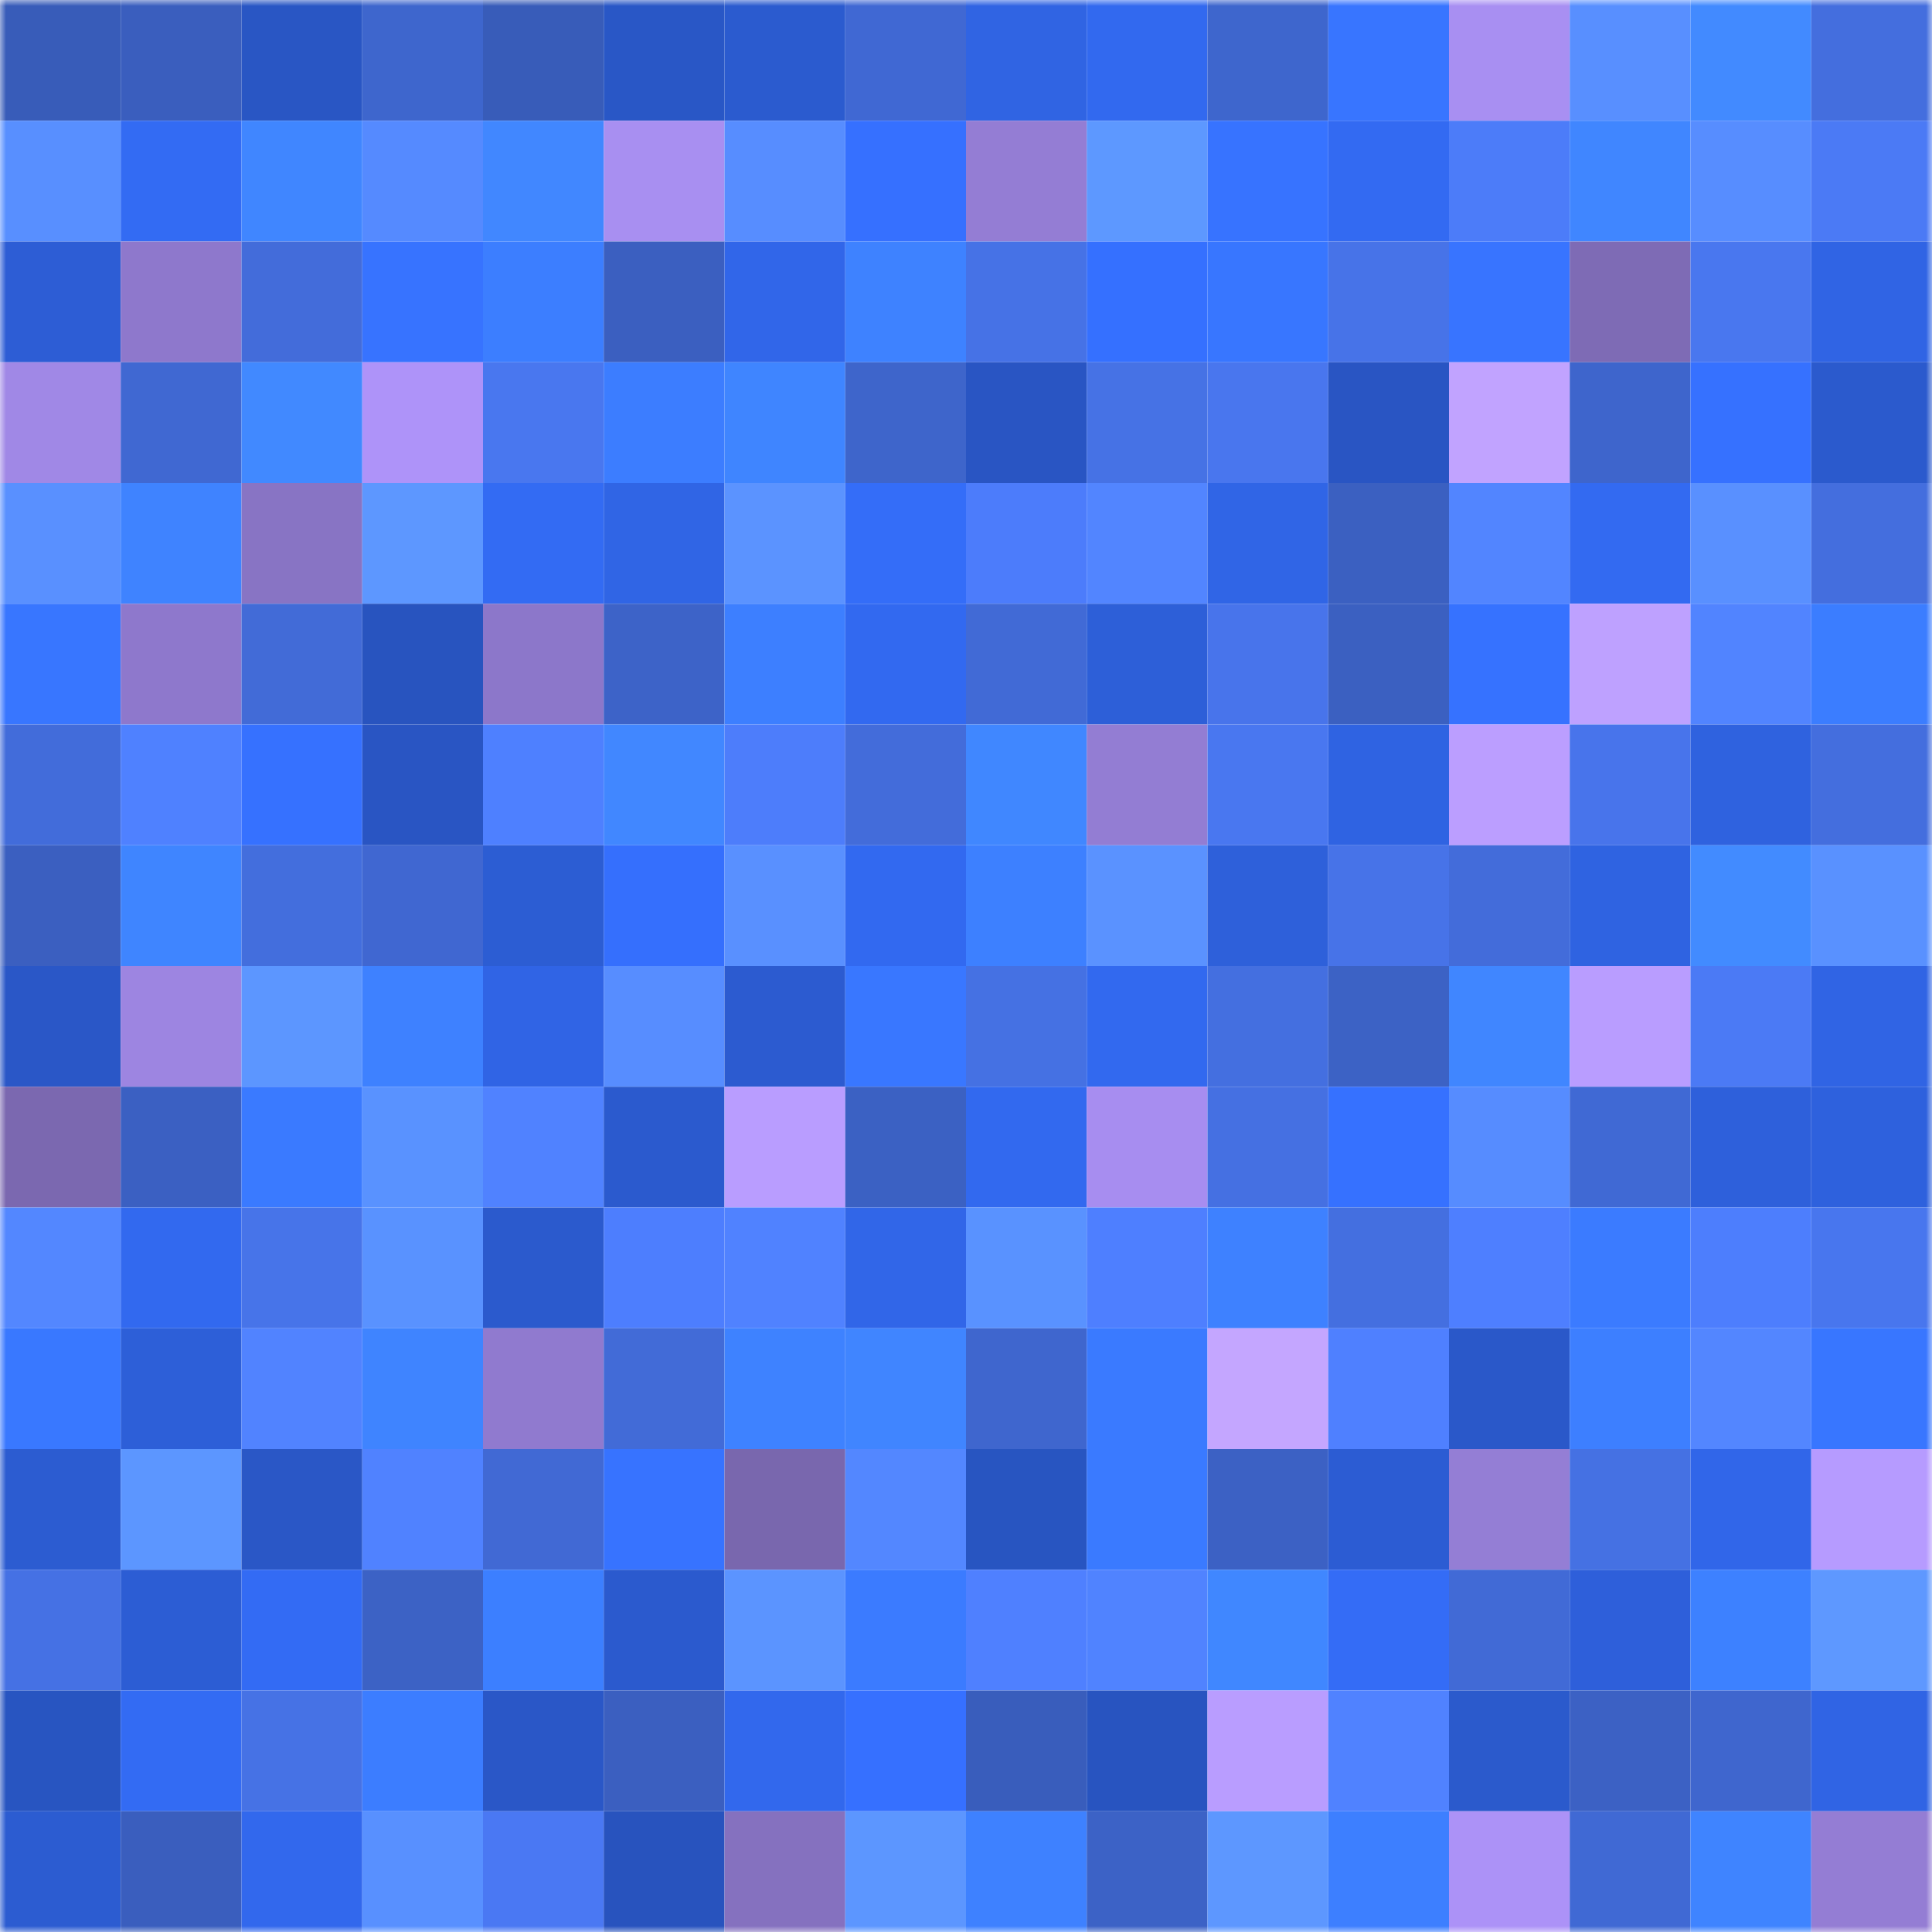 <svg viewBox="0 0 160 160" fill="none" role="img" xmlns="http://www.w3.org/2000/svg" width="240" height="240" name="basenames%2Cmagistrel.base.eth"><mask id="1945961635" mask-type="alpha" maskUnits="userSpaceOnUse" x="0" y="0" width="160" height="160"><rect width="160" height="160" fill="#FFFFFF"></rect></mask><g mask="url(#1945961635)"><rect x="0" y="0" width="10" height="10" fill="#385cb9"></rect><rect x="10" y="0" width="10" height="10" fill="#3a5ebe"></rect><rect x="20" y="0" width="10" height="10" fill="#2956c4"></rect><rect x="30" y="0" width="10" height="10" fill="#3e66cd"></rect><rect x="40" y="0" width="10" height="10" fill="#385cb9"></rect><rect x="50" y="0" width="10" height="10" fill="#2957c6"></rect><rect x="60" y="0" width="10" height="10" fill="#2b5bcf"></rect><rect x="70" y="0" width="10" height="10" fill="#4068d3"></rect><rect x="80" y="0" width="10" height="10" fill="#3064e3"></rect><rect x="90" y="0" width="10" height="10" fill="#3269ef"></rect><rect x="100" y="0" width="10" height="10" fill="#3e66cd"></rect><rect x="110" y="0" width="10" height="10" fill="#3875ff"></rect><rect x="120" y="0" width="10" height="10" fill="#a88ff2"></rect><rect x="130" y="0" width="10" height="10" fill="#588fff"></rect><rect x="140" y="0" width="10" height="10" fill="#428aff"></rect><rect x="150" y="0" width="10" height="10" fill="#446ede"></rect><rect x="0" y="10" width="10" height="10" fill="#588fff"></rect><rect x="10" y="10" width="10" height="10" fill="#336bf3"></rect><rect x="20" y="10" width="10" height="10" fill="#4086ff"></rect><rect x="30" y="10" width="10" height="10" fill="#558aff"></rect><rect x="40" y="10" width="10" height="10" fill="#4187ff"></rect><rect x="50" y="10" width="10" height="10" fill="#a88ff1"></rect><rect x="60" y="10" width="10" height="10" fill="#578dff"></rect><rect x="70" y="10" width="10" height="10" fill="#3670ff"></rect><rect x="80" y="10" width="10" height="10" fill="#947dd4"></rect><rect x="90" y="10" width="10" height="10" fill="#5d98ff"></rect><rect x="100" y="10" width="10" height="10" fill="#3773ff"></rect><rect x="110" y="10" width="10" height="10" fill="#336af2"></rect><rect x="120" y="10" width="10" height="10" fill="#4c7cf9"></rect><rect x="130" y="10" width="10" height="10" fill="#4086ff"></rect><rect x="140" y="10" width="10" height="10" fill="#578dff"></rect><rect x="150" y="10" width="10" height="10" fill="#4b7af5"></rect><rect x="0" y="20" width="10" height="10" fill="#2d5dd5"></rect><rect x="10" y="20" width="10" height="10" fill="#8e78cc"></rect><rect x="20" y="20" width="10" height="10" fill="#436cda"></rect><rect x="30" y="20" width="10" height="10" fill="#3773ff"></rect><rect x="40" y="20" width="10" height="10" fill="#3c7eff"></rect><rect x="50" y="20" width="10" height="10" fill="#3b5fc0"></rect><rect x="60" y="20" width="10" height="10" fill="#3166e9"></rect><rect x="70" y="20" width="10" height="10" fill="#3e82ff"></rect><rect x="80" y="20" width="10" height="10" fill="#4672e6"></rect><rect x="90" y="20" width="10" height="10" fill="#3570ff"></rect><rect x="100" y="20" width="10" height="10" fill="#3876ff"></rect><rect x="110" y="20" width="10" height="10" fill="#4773e8"></rect><rect x="120" y="20" width="10" height="10" fill="#3874ff"></rect><rect x="130" y="20" width="10" height="10" fill="#7e6bb5"></rect><rect x="140" y="20" width="10" height="10" fill="#4977ef"></rect><rect x="150" y="20" width="10" height="10" fill="#3064e4"></rect><rect x="0" y="30" width="10" height="10" fill="#a088e6"></rect><rect x="10" y="30" width="10" height="10" fill="#4068d2"></rect><rect x="20" y="30" width="10" height="10" fill="#4189ff"></rect><rect x="30" y="30" width="10" height="10" fill="#ae93f9"></rect><rect x="40" y="30" width="10" height="10" fill="#4977ef"></rect><rect x="50" y="30" width="10" height="10" fill="#3c7dff"></rect><rect x="60" y="30" width="10" height="10" fill="#3f85ff"></rect><rect x="70" y="30" width="10" height="10" fill="#3e65cb"></rect><rect x="80" y="30" width="10" height="10" fill="#2955c3"></rect><rect x="90" y="30" width="10" height="10" fill="#4672e5"></rect><rect x="100" y="30" width="10" height="10" fill="#4976ee"></rect><rect x="110" y="30" width="10" height="10" fill="#2955c3"></rect><rect x="120" y="30" width="10" height="10" fill="#c1a3ff"></rect><rect x="130" y="30" width="10" height="10" fill="#3e65cc"></rect><rect x="140" y="30" width="10" height="10" fill="#3671ff"></rect><rect x="150" y="30" width="10" height="10" fill="#2b5acd"></rect><rect x="0" y="40" width="10" height="10" fill="#5990ff"></rect><rect x="10" y="40" width="10" height="10" fill="#3f83ff"></rect><rect x="20" y="40" width="10" height="10" fill="#8874c4"></rect><rect x="30" y="40" width="10" height="10" fill="#5d97ff"></rect><rect x="40" y="40" width="10" height="10" fill="#336bf3"></rect><rect x="50" y="40" width="10" height="10" fill="#3065e5"></rect><rect x="60" y="40" width="10" height="10" fill="#5b93ff"></rect><rect x="70" y="40" width="10" height="10" fill="#346df8"></rect><rect x="80" y="40" width="10" height="10" fill="#4c7cfb"></rect><rect x="90" y="40" width="10" height="10" fill="#5285ff"></rect><rect x="100" y="40" width="10" height="10" fill="#3065e6"></rect><rect x="110" y="40" width="10" height="10" fill="#3b60c1"></rect><rect x="120" y="40" width="10" height="10" fill="#5285ff"></rect><rect x="130" y="40" width="10" height="10" fill="#336af1"></rect><rect x="140" y="40" width="10" height="10" fill="#5990ff"></rect><rect x="150" y="40" width="10" height="10" fill="#446ede"></rect><rect x="0" y="50" width="10" height="10" fill="#3876ff"></rect><rect x="10" y="50" width="10" height="10" fill="#8e78cc"></rect><rect x="20" y="50" width="10" height="10" fill="#426bd7"></rect><rect x="30" y="50" width="10" height="10" fill="#2854bf"></rect><rect x="40" y="50" width="10" height="10" fill="#8c77ca"></rect><rect x="50" y="50" width="10" height="10" fill="#3d63c8"></rect><rect x="60" y="50" width="10" height="10" fill="#3d7fff"></rect><rect x="70" y="50" width="10" height="10" fill="#3269f0"></rect><rect x="80" y="50" width="10" height="10" fill="#416ad6"></rect><rect x="90" y="50" width="10" height="10" fill="#2d5fd8"></rect><rect x="100" y="50" width="10" height="10" fill="#4874eb"></rect><rect x="110" y="50" width="10" height="10" fill="#3b60c1"></rect><rect x="120" y="50" width="10" height="10" fill="#3672ff"></rect><rect x="130" y="50" width="10" height="10" fill="#bea1ff"></rect><rect x="140" y="50" width="10" height="10" fill="#5184ff"></rect><rect x="150" y="50" width="10" height="10" fill="#3b7dff"></rect><rect x="0" y="60" width="10" height="10" fill="#426cda"></rect><rect x="10" y="60" width="10" height="10" fill="#4f81ff"></rect><rect x="20" y="60" width="10" height="10" fill="#3671ff"></rect><rect x="30" y="60" width="10" height="10" fill="#2955c3"></rect><rect x="40" y="60" width="10" height="10" fill="#4e80ff"></rect><rect x="50" y="60" width="10" height="10" fill="#4187ff"></rect><rect x="60" y="60" width="10" height="10" fill="#4d7dfb"></rect><rect x="70" y="60" width="10" height="10" fill="#436cda"></rect><rect x="80" y="60" width="10" height="10" fill="#4087ff"></rect><rect x="90" y="60" width="10" height="10" fill="#937dd3"></rect><rect x="100" y="60" width="10" height="10" fill="#4977f0"></rect><rect x="110" y="60" width="10" height="10" fill="#2f63e2"></rect><rect x="120" y="60" width="10" height="10" fill="#bb9eff"></rect><rect x="130" y="60" width="10" height="10" fill="#4874eb"></rect><rect x="140" y="60" width="10" height="10" fill="#2f62df"></rect><rect x="150" y="60" width="10" height="10" fill="#446ede"></rect><rect x="0" y="70" width="10" height="10" fill="#3b5fc0"></rect><rect x="10" y="70" width="10" height="10" fill="#3f85ff"></rect><rect x="20" y="70" width="10" height="10" fill="#436edd"></rect><rect x="30" y="70" width="10" height="10" fill="#4067d1"></rect><rect x="40" y="70" width="10" height="10" fill="#2c5dd3"></rect><rect x="50" y="70" width="10" height="10" fill="#356ffd"></rect><rect x="60" y="70" width="10" height="10" fill="#5990ff"></rect><rect x="70" y="70" width="10" height="10" fill="#3269f0"></rect><rect x="80" y="70" width="10" height="10" fill="#3d80ff"></rect><rect x="90" y="70" width="10" height="10" fill="#5a92ff"></rect><rect x="100" y="70" width="10" height="10" fill="#2e60da"></rect><rect x="110" y="70" width="10" height="10" fill="#4773e8"></rect><rect x="120" y="70" width="10" height="10" fill="#436cda"></rect><rect x="130" y="70" width="10" height="10" fill="#2f63e1"></rect><rect x="140" y="70" width="10" height="10" fill="#428bff"></rect><rect x="150" y="70" width="10" height="10" fill="#5991ff"></rect><rect x="0" y="80" width="10" height="10" fill="#2a57c7"></rect><rect x="10" y="80" width="10" height="10" fill="#9d85e1"></rect><rect x="20" y="80" width="10" height="10" fill="#5c96ff"></rect><rect x="30" y="80" width="10" height="10" fill="#3e81ff"></rect><rect x="40" y="80" width="10" height="10" fill="#3064e5"></rect><rect x="50" y="80" width="10" height="10" fill="#578dff"></rect><rect x="60" y="80" width="10" height="10" fill="#2c5bd0"></rect><rect x="70" y="80" width="10" height="10" fill="#3977ff"></rect><rect x="80" y="80" width="10" height="10" fill="#4571e3"></rect><rect x="90" y="80" width="10" height="10" fill="#3269ef"></rect><rect x="100" y="80" width="10" height="10" fill="#446fe0"></rect><rect x="110" y="80" width="10" height="10" fill="#3c62c5"></rect><rect x="120" y="80" width="10" height="10" fill="#4086ff"></rect><rect x="130" y="80" width="10" height="10" fill="#b99dff"></rect><rect x="140" y="80" width="10" height="10" fill="#4b7af5"></rect><rect x="150" y="80" width="10" height="10" fill="#3064e4"></rect><rect x="0" y="90" width="10" height="10" fill="#7b68b0"></rect><rect x="10" y="90" width="10" height="10" fill="#3b60c2"></rect><rect x="20" y="90" width="10" height="10" fill="#3a7aff"></rect><rect x="30" y="90" width="10" height="10" fill="#5992ff"></rect><rect x="40" y="90" width="10" height="10" fill="#5082ff"></rect><rect x="50" y="90" width="10" height="10" fill="#2b5ace"></rect><rect x="60" y="90" width="10" height="10" fill="#b99dff"></rect><rect x="70" y="90" width="10" height="10" fill="#3b61c3"></rect><rect x="80" y="90" width="10" height="10" fill="#3269ef"></rect><rect x="90" y="90" width="10" height="10" fill="#a78df0"></rect><rect x="100" y="90" width="10" height="10" fill="#4570e2"></rect><rect x="110" y="90" width="10" height="10" fill="#3671ff"></rect><rect x="120" y="90" width="10" height="10" fill="#568cff"></rect><rect x="130" y="90" width="10" height="10" fill="#4069d4"></rect><rect x="140" y="90" width="10" height="10" fill="#2e60db"></rect><rect x="150" y="90" width="10" height="10" fill="#2e61dd"></rect><rect x="0" y="100" width="10" height="10" fill="#5387ff"></rect><rect x="10" y="100" width="10" height="10" fill="#3269ef"></rect><rect x="20" y="100" width="10" height="10" fill="#4774e9"></rect><rect x="30" y="100" width="10" height="10" fill="#5992ff"></rect><rect x="40" y="100" width="10" height="10" fill="#2b5acd"></rect><rect x="50" y="100" width="10" height="10" fill="#4d7efe"></rect><rect x="60" y="100" width="10" height="10" fill="#5082ff"></rect><rect x="70" y="100" width="10" height="10" fill="#3166e8"></rect><rect x="80" y="100" width="10" height="10" fill="#5992ff"></rect><rect x="90" y="100" width="10" height="10" fill="#4e7fff"></rect><rect x="100" y="100" width="10" height="10" fill="#3e81ff"></rect><rect x="110" y="100" width="10" height="10" fill="#446fe0"></rect><rect x="120" y="100" width="10" height="10" fill="#4e7fff"></rect><rect x="130" y="100" width="10" height="10" fill="#3b7bff"></rect><rect x="140" y="100" width="10" height="10" fill="#4d7efd"></rect><rect x="150" y="100" width="10" height="10" fill="#4876ee"></rect><rect x="0" y="110" width="10" height="10" fill="#3978ff"></rect><rect x="10" y="110" width="10" height="10" fill="#2d5fd8"></rect><rect x="20" y="110" width="10" height="10" fill="#5183ff"></rect><rect x="30" y="110" width="10" height="10" fill="#3f84ff"></rect><rect x="40" y="110" width="10" height="10" fill="#907acf"></rect><rect x="50" y="110" width="10" height="10" fill="#426bd7"></rect><rect x="60" y="110" width="10" height="10" fill="#3e82ff"></rect><rect x="70" y="110" width="10" height="10" fill="#4085ff"></rect><rect x="80" y="110" width="10" height="10" fill="#3f66ce"></rect><rect x="90" y="110" width="10" height="10" fill="#3a7aff"></rect><rect x="100" y="110" width="10" height="10" fill="#c4a6ff"></rect><rect x="110" y="110" width="10" height="10" fill="#4f80ff"></rect><rect x="120" y="110" width="10" height="10" fill="#2a58c9"></rect><rect x="130" y="110" width="10" height="10" fill="#3d7fff"></rect><rect x="140" y="110" width="10" height="10" fill="#5386ff"></rect><rect x="150" y="110" width="10" height="10" fill="#3876ff"></rect><rect x="0" y="120" width="10" height="10" fill="#2c5cd1"></rect><rect x="10" y="120" width="10" height="10" fill="#5c96ff"></rect><rect x="20" y="120" width="10" height="10" fill="#2a57c6"></rect><rect x="30" y="120" width="10" height="10" fill="#5082ff"></rect><rect x="40" y="120" width="10" height="10" fill="#4169d4"></rect><rect x="50" y="120" width="10" height="10" fill="#3773ff"></rect><rect x="60" y="120" width="10" height="10" fill="#7967ae"></rect><rect x="70" y="120" width="10" height="10" fill="#5387ff"></rect><rect x="80" y="120" width="10" height="10" fill="#2855c1"></rect><rect x="90" y="120" width="10" height="10" fill="#3a7aff"></rect><rect x="100" y="120" width="10" height="10" fill="#3c61c4"></rect><rect x="110" y="120" width="10" height="10" fill="#2c5cd3"></rect><rect x="120" y="120" width="10" height="10" fill="#947ed5"></rect><rect x="130" y="120" width="10" height="10" fill="#4571e3"></rect><rect x="140" y="120" width="10" height="10" fill="#3166e9"></rect><rect x="150" y="120" width="10" height="10" fill="#b69bff"></rect><rect x="0" y="130" width="10" height="10" fill="#4571e4"></rect><rect x="10" y="130" width="10" height="10" fill="#2c5dd4"></rect><rect x="20" y="130" width="10" height="10" fill="#336bf4"></rect><rect x="30" y="130" width="10" height="10" fill="#3c62c5"></rect><rect x="40" y="130" width="10" height="10" fill="#3c7fff"></rect><rect x="50" y="130" width="10" height="10" fill="#2b5ace"></rect><rect x="60" y="130" width="10" height="10" fill="#5b94ff"></rect><rect x="70" y="130" width="10" height="10" fill="#3b7bff"></rect><rect x="80" y="130" width="10" height="10" fill="#4f80ff"></rect><rect x="90" y="130" width="10" height="10" fill="#5083ff"></rect><rect x="100" y="130" width="10" height="10" fill="#4087ff"></rect><rect x="110" y="130" width="10" height="10" fill="#346cf6"></rect><rect x="120" y="130" width="10" height="10" fill="#416ad6"></rect><rect x="130" y="130" width="10" height="10" fill="#2e5fda"></rect><rect x="140" y="130" width="10" height="10" fill="#3d81ff"></rect><rect x="150" y="130" width="10" height="10" fill="#5e98ff"></rect><rect x="0" y="140" width="10" height="10" fill="#2855c1"></rect><rect x="10" y="140" width="10" height="10" fill="#336bf3"></rect><rect x="20" y="140" width="10" height="10" fill="#4672e5"></rect><rect x="30" y="140" width="10" height="10" fill="#3c7dff"></rect><rect x="40" y="140" width="10" height="10" fill="#2a57c7"></rect><rect x="50" y="140" width="10" height="10" fill="#3b5fc0"></rect><rect x="60" y="140" width="10" height="10" fill="#3268ed"></rect><rect x="70" y="140" width="10" height="10" fill="#3670ff"></rect><rect x="80" y="140" width="10" height="10" fill="#395dbc"></rect><rect x="90" y="140" width="10" height="10" fill="#2854c0"></rect><rect x="100" y="140" width="10" height="10" fill="#b99dff"></rect><rect x="110" y="140" width="10" height="10" fill="#5082ff"></rect><rect x="120" y="140" width="10" height="10" fill="#2b5acc"></rect><rect x="130" y="140" width="10" height="10" fill="#3c61c4"></rect><rect x="140" y="140" width="10" height="10" fill="#3f66ce"></rect><rect x="150" y="140" width="10" height="10" fill="#3064e4"></rect><rect x="0" y="150" width="10" height="10" fill="#2c5cd1"></rect><rect x="10" y="150" width="10" height="10" fill="#3a5ebe"></rect><rect x="20" y="150" width="10" height="10" fill="#3268ed"></rect><rect x="30" y="150" width="10" height="10" fill="#5890ff"></rect><rect x="40" y="150" width="10" height="10" fill="#4a78f3"></rect><rect x="50" y="150" width="10" height="10" fill="#2853be"></rect><rect x="60" y="150" width="10" height="10" fill="#8571bf"></rect><rect x="70" y="150" width="10" height="10" fill="#5c96ff"></rect><rect x="80" y="150" width="10" height="10" fill="#3e81ff"></rect><rect x="90" y="150" width="10" height="10" fill="#3c62c6"></rect><rect x="100" y="150" width="10" height="10" fill="#5d97ff"></rect><rect x="110" y="150" width="10" height="10" fill="#3d7fff"></rect><rect x="120" y="150" width="10" height="10" fill="#ac92f7"></rect><rect x="130" y="150" width="10" height="10" fill="#4069d4"></rect><rect x="140" y="150" width="10" height="10" fill="#3f84ff"></rect><rect x="150" y="150" width="10" height="10" fill="#947dd4"></rect></g></svg>